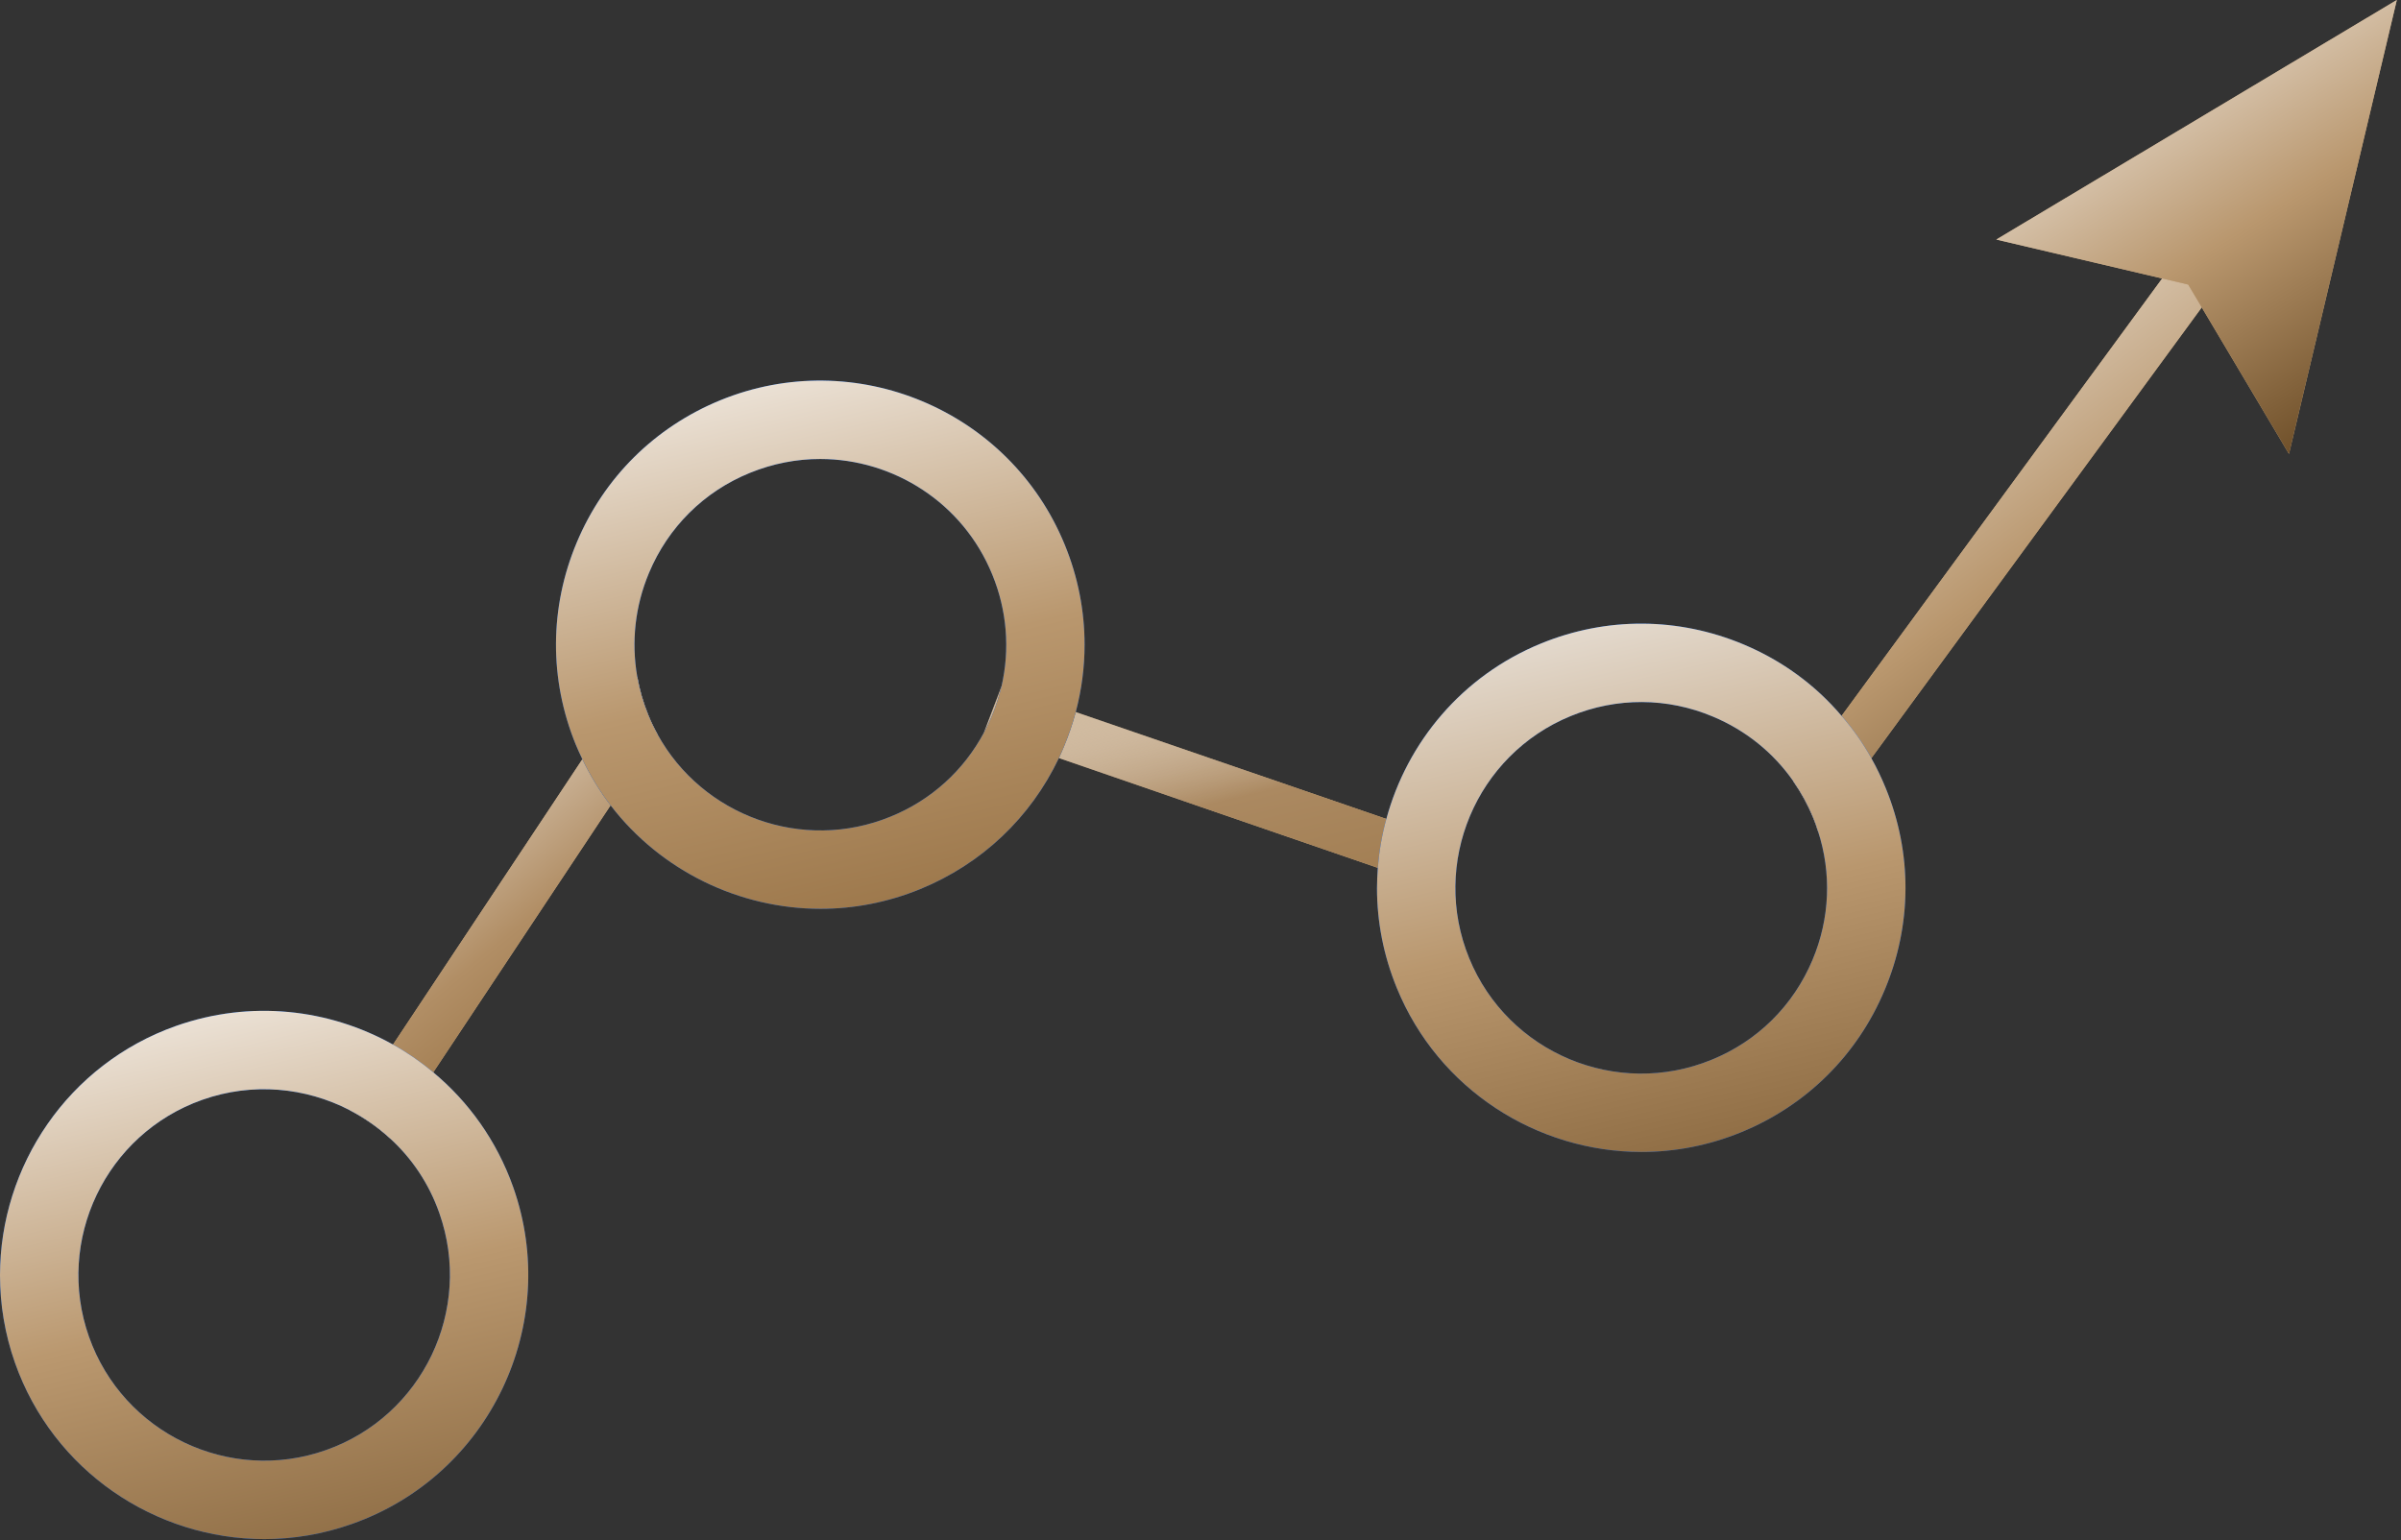 <svg width="187" height="120" viewBox="0 0 187 120" fill="none" xmlns="http://www.w3.org/2000/svg">
<rect x="0" y="0" width="187" height="120" fill="#333333" stroke="none"/>
<path d="M76.642 57.054L82.473 59.06L107.309 67.613L112.171 69.29L113.42 65.677L107.976 63.803L83.785 55.475L77.996 53.483L76.642 57.054Z" fill="#C3A682"/>
<path d="M76.642 57.054L82.473 59.06L107.309 67.613L112.171 69.29L113.42 65.677L107.976 63.803L83.785 55.475L77.996 53.483L76.642 57.054Z" fill="url(#paint0_linear_6_189)"/>
<path d="M174.747 19.497L171.477 23.953L145.743 59.075L141.582 64.743C141.477 64.393 141.351 64.042 141.21 63.698C140.797 62.688 140.284 61.755 139.681 60.892L143.427 55.777L168.397 21.7L171.667 17.245L174.747 19.497Z" fill="#C3A682"/>
<path d="M174.747 19.497L171.477 23.953L145.743 59.075L141.582 64.743C141.477 64.393 141.351 64.042 141.21 63.698C140.797 62.688 140.284 61.755 139.681 60.892L143.427 55.777L168.397 21.7L171.667 17.245L174.747 19.497Z" fill="url(#paint1_linear_6_189)"/>
<path d="M178.276 35.367L170.425 22.171L155.481 18.663L186.674 0L178.276 35.367Z" fill="#C3A682"/>
<path d="M178.276 35.367L170.425 22.171L155.481 18.663L186.674 0L178.276 35.367Z" fill="url(#paint2_linear_6_189)"/>
<path d="M51.217 57.222L47.554 62.744L33.747 83.539L30.351 88.668C29.404 87.798 28.352 87.075 27.222 86.486L30.611 81.378L45.358 59.152L49.631 52.711C49.806 53.728 50.094 54.732 50.494 55.707C50.704 56.24 50.95 56.738 51.217 57.222Z" fill="#C3A682"/>
<path d="M51.217 57.222L47.554 62.744L33.747 83.539L30.351 88.668C29.404 87.798 28.352 87.075 27.222 86.486L30.611 81.378L45.358 59.152L49.631 52.711C49.806 53.728 50.094 54.732 50.494 55.707C50.704 56.24 50.95 56.738 51.217 57.222Z" fill="url(#paint3_linear_6_189)"/>
<path d="M82.929 42.44C78.635 31.937 66.589 26.885 56.093 31.186C51.013 33.27 47.035 37.206 44.916 42.271C42.79 47.337 42.762 52.928 44.846 58.022C45.008 58.401 45.176 58.787 45.358 59.151C45.976 60.443 46.719 61.649 47.554 62.744C51.469 67.844 57.566 70.805 63.916 70.805C66.504 70.805 69.135 70.307 71.675 69.269C76.467 67.304 80.27 63.698 82.473 59.06C82.599 58.773 82.739 58.478 82.859 58.183C83.231 57.292 83.539 56.387 83.785 55.475C84.241 53.749 84.472 51.995 84.472 50.234C84.472 47.589 83.96 44.951 82.929 42.44ZM77.232 55.826C77.056 56.247 76.86 56.661 76.642 57.054C75.064 60.022 72.524 62.337 69.36 63.621C62.505 66.427 54.711 63.558 51.217 57.215C50.95 56.731 50.704 56.233 50.494 55.707C50.094 54.732 49.806 53.721 49.631 52.711C49.161 50.01 49.463 47.217 50.55 44.629C52.044 41.064 54.837 38.293 58.408 36.841C60.204 36.111 62.049 35.76 63.873 35.76C66.722 35.76 69.507 36.609 71.858 38.16C74.215 39.71 76.137 41.962 77.281 44.762C78.432 47.561 78.67 50.599 77.997 53.49C77.807 54.276 77.555 55.061 77.232 55.826Z" fill="#0158DB"/>
<path d="M82.929 42.44C78.635 31.937 66.589 26.885 56.093 31.186C51.013 33.27 47.035 37.206 44.916 42.271C42.79 47.337 42.762 52.928 44.846 58.022C45.008 58.401 45.176 58.787 45.358 59.151C45.976 60.443 46.719 61.649 47.554 62.744C51.469 67.844 57.566 70.805 63.916 70.805C66.504 70.805 69.135 70.307 71.675 69.269C76.467 67.304 80.27 63.698 82.473 59.06C82.599 58.773 82.739 58.478 82.859 58.183C83.231 57.292 83.539 56.387 83.785 55.475C84.241 53.749 84.472 51.995 84.472 50.234C84.472 47.589 83.96 44.951 82.929 42.44ZM77.232 55.826C77.056 56.247 76.86 56.661 76.642 57.054C75.064 60.022 72.524 62.337 69.36 63.621C62.505 66.427 54.711 63.558 51.217 57.215C50.95 56.731 50.704 56.233 50.494 55.707C50.094 54.732 49.806 53.721 49.631 52.711C49.161 50.01 49.463 47.217 50.55 44.629C52.044 41.064 54.837 38.293 58.408 36.841C60.204 36.111 62.049 35.76 63.873 35.76C66.722 35.76 69.507 36.609 71.858 38.16C74.215 39.71 76.137 41.962 77.281 44.762C78.432 47.561 78.67 50.599 77.997 53.49C77.807 54.276 77.555 55.061 77.232 55.826Z" fill="url(#paint4_linear_6_189)"/>
<path d="M39.97 92.484C38.686 88.864 36.497 85.833 33.74 83.539C32.765 82.725 31.712 81.996 30.604 81.378C25.622 78.593 19.518 77.884 13.716 79.926C5.283 82.908 0 90.871 0 99.353C0 101.619 0.372 103.92 1.165 106.173C4.146 114.62 12.11 119.91 20.585 119.91C22.851 119.91 25.152 119.531 27.411 118.731C38.118 114.957 43.745 103.184 39.97 92.484ZM25.391 112.971C17.87 115.63 9.591 111.666 6.932 104.145C4.28 96.624 8.237 88.345 15.758 85.686C19.673 84.304 23.791 84.718 27.222 86.486C28.352 87.075 29.404 87.798 30.351 88.668C32.056 90.218 33.403 92.19 34.217 94.512C36.869 102.04 32.912 110.319 25.391 112.971Z" fill="#0158DB"/>
<path d="M39.97 92.484C38.686 88.864 36.497 85.833 33.74 83.539C32.765 82.725 31.712 81.996 30.604 81.378C25.622 78.593 19.518 77.884 13.716 79.926C5.283 82.908 0 90.871 0 99.353C0 101.619 0.372 103.92 1.165 106.173C4.146 114.62 12.11 119.91 20.585 119.91C22.851 119.91 25.152 119.531 27.411 118.731C38.118 114.957 43.745 103.184 39.97 92.484ZM25.391 112.971C17.87 115.63 9.591 111.666 6.932 104.145C4.28 96.624 8.237 88.345 15.758 85.686C19.673 84.304 23.791 84.718 27.222 86.486C28.352 87.075 29.404 87.798 30.351 88.668C32.056 90.218 33.403 92.19 34.217 94.512C36.869 102.04 32.912 110.319 25.391 112.971Z" fill="url(#paint5_linear_6_189)"/>
<path d="M146.865 61.39C146.536 60.59 146.171 59.818 145.75 59.074C145.09 57.889 144.318 56.794 143.434 55.777C141.393 53.363 138.783 51.455 135.78 50.199C130.715 48.08 125.123 48.045 120.029 50.129C113.869 52.648 109.596 57.825 107.976 63.796C107.632 65.038 107.414 66.315 107.309 67.613C107.274 68.139 107.246 68.672 107.246 69.198C107.246 71.787 107.744 74.418 108.783 76.958C112.031 84.914 119.742 89.748 127.852 89.748C130.441 89.748 133.072 89.25 135.612 88.212C140.698 86.128 144.669 82.192 146.788 77.126C148.921 72.061 148.949 66.469 146.865 61.39ZM141.168 74.776C139.674 78.34 136.882 81.112 133.303 82.564C125.916 85.588 117.454 82.038 114.43 74.657C111.407 67.269 114.957 58.808 122.344 55.784C125.923 54.318 129.852 54.332 133.416 55.833C135.976 56.907 138.137 58.653 139.688 60.892C140.291 61.755 140.803 62.695 141.217 63.698C141.365 64.042 141.484 64.393 141.589 64.743C142.663 68.027 142.522 71.556 141.168 74.776Z" fill="#0158DB"/>
<path d="M146.865 61.39C146.536 60.59 146.171 59.818 145.75 59.074C145.09 57.889 144.318 56.794 143.434 55.777C141.393 53.363 138.783 51.455 135.78 50.199C130.715 48.08 125.123 48.045 120.029 50.129C113.869 52.648 109.596 57.825 107.976 63.796C107.632 65.038 107.414 66.315 107.309 67.613C107.274 68.139 107.246 68.672 107.246 69.198C107.246 71.787 107.744 74.418 108.783 76.958C112.031 84.914 119.742 89.748 127.852 89.748C130.441 89.748 133.072 89.25 135.612 88.212C140.698 86.128 144.669 82.192 146.788 77.126C148.921 72.061 148.949 66.469 146.865 61.39ZM141.168 74.776C139.674 78.34 136.882 81.112 133.303 82.564C125.916 85.588 117.454 82.038 114.43 74.657C111.407 67.269 114.957 58.808 122.344 55.784C125.923 54.318 129.852 54.332 133.416 55.833C135.976 56.907 138.137 58.653 139.688 60.892C140.291 61.755 140.803 62.695 141.217 63.698C141.365 64.042 141.484 64.393 141.589 64.743C142.663 68.027 142.522 71.556 141.168 74.776Z" fill="url(#paint6_linear_6_189)"/>
<defs>
<linearGradient id="paint0_linear_6_189" x1="68.701" y1="50.49" x2="75.03" y2="77.232" gradientUnits="userSpaceOnUse">
<stop offset="0.181" stop-color="white" stop-opacity="0.13"/>
<stop offset="0.645" stop-color="#AB8961"/>
<stop offset="1" stop-color="#A17D51"/>
</linearGradient>
<linearGradient id="paint1_linear_6_189" x1="132.109" y1="8.251" x2="172.777" y2="62.78" gradientUnits="userSpaceOnUse">
<stop offset="0.181" stop-color="white"/>
<stop offset="0.645" stop-color="#B9976E"/>
<stop offset="1" stop-color="#664721"/>
</linearGradient>
<linearGradient id="paint2_linear_6_189" x1="148.745" y1="-6.697" x2="177.13" y2="38.77" gradientUnits="userSpaceOnUse">
<stop offset="0.181" stop-color="white"/>
<stop offset="0.645" stop-color="#B9976E"/>
<stop offset="1" stop-color="#664721"/>
</linearGradient>
<linearGradient id="paint3_linear_6_189" x1="22.041" y1="45.902" x2="53.576" y2="84.123" gradientUnits="userSpaceOnUse">
<stop offset="0.181" stop-color="white"/>
<stop offset="0.645" stop-color="#B18E65"/>
<stop offset="1" stop-color="#865E2C"/>
</linearGradient>
<linearGradient id="paint4_linear_6_189" x1="29.678" y1="27.319" x2="44.84" y2="91.49" gradientUnits="userSpaceOnUse">
<stop stop-color="white"/>
<stop offset="0.491" stop-color="#B9976E"/>
<stop offset="0.984" stop-color="#896233"/>
</linearGradient>
<linearGradient id="paint5_linear_6_189" x1="-13.616" y1="76.419" x2="1.557" y2="140.592" gradientUnits="userSpaceOnUse">
<stop stop-color="white"/>
<stop offset="0.491" stop-color="#BA986F"/>
<stop offset="0.984" stop-color="#75542C"/>
</linearGradient>
<linearGradient id="paint6_linear_6_189" x1="93.625" y1="46.255" x2="108.793" y2="110.434" gradientUnits="userSpaceOnUse">
<stop stop-color="#F5F5F5"/>
<stop offset="0.491" stop-color="#B9976E"/>
<stop offset="0.984" stop-color="#725027"/>
</linearGradient>
</defs>
</svg>
